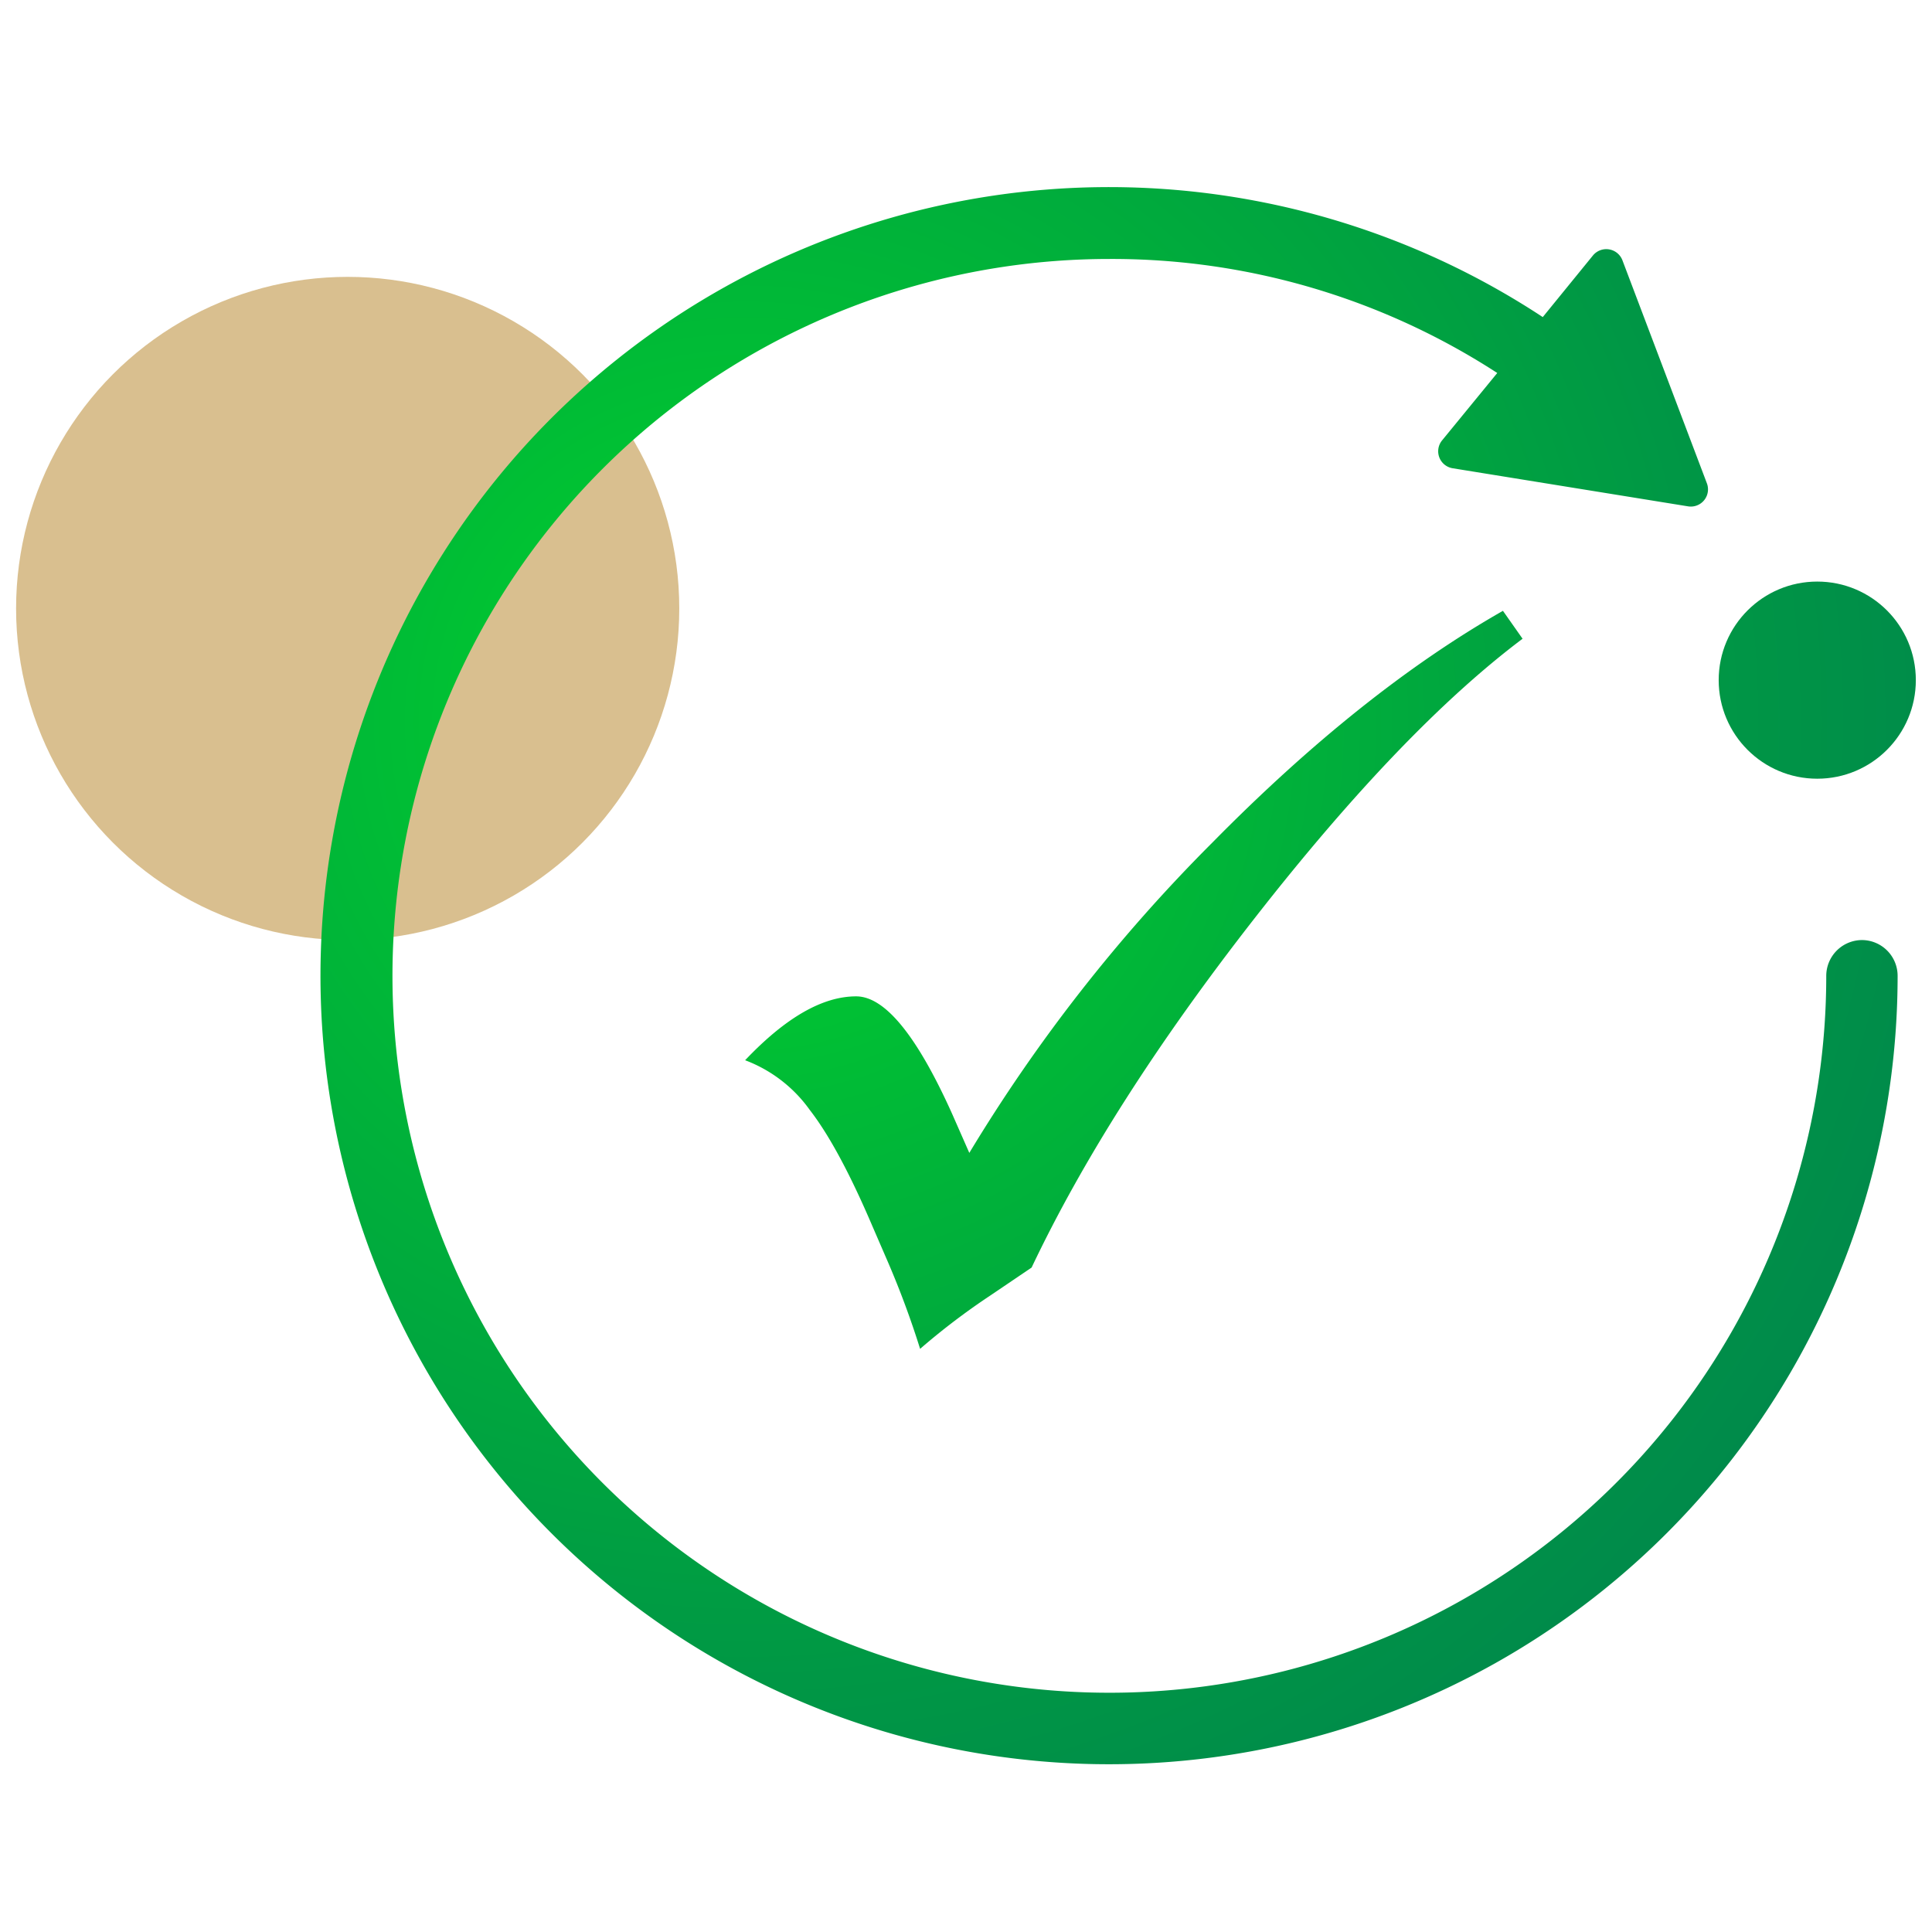 <?xml version="1.0" encoding="UTF-8"?> <svg xmlns="http://www.w3.org/2000/svg" xmlns:xlink="http://www.w3.org/1999/xlink" viewBox="0 0 245 245"><defs><style>.cls-1{fill:#d9bf8f;}.cls-2{fill:url(#radial-gradient);}.cls-3{fill:none;}</style><radialGradient id="radial-gradient" cx="94.68" cy="91.6" r="221.01" gradientUnits="userSpaceOnUse"><stop offset="0.02" stop-color="#00d42b"></stop><stop offset="0.2" stop-color="#00bd35"></stop><stop offset="0.55" stop-color="#009745"></stop><stop offset="0.83" stop-color="#00804f"></stop><stop offset="1" stop-color="#007853"></stop></radialGradient></defs><title>CloseLoop</title><g id="Layer_2" data-name="Layer 2"><g id="Layer_1-2" data-name="Layer 1"><circle class="cls-1" cx="44.09" cy="77.16" r="42.05"></circle><circle class="cls-2" cx="230.45" cy="86.25" r="12.5"></circle><path class="cls-2" d="M236.14,119.21a4.55,4.55,0,0,0-4.55,4.54,90.91,90.91,0,1,1-90.91-90.91A89.74,89.74,0,0,1,189.87,47.3l-7,8.55a2.18,2.18,0,0,0,1.34,3.53l29.85,4.83a2.18,2.18,0,0,0,2.39-2.93L205.74,33a2.19,2.19,0,0,0-3.74-.6l-6.36,7.81a100,100,0,1,0,45,83.53A4.54,4.54,0,0,0,236.14,119.21Z"></path><path class="cls-2" d="M190.59,77.46,193.08,81q-15.21,11.44-33.83,35.25t-28.43,44.49l-5.26,3.56a87.57,87.57,0,0,0-8.88,6.75,113.53,113.53,0,0,0-4.05-10.94l-2-4.62q-4.27-10-7.93-14.72a17.75,17.75,0,0,0-8.21-6.32q7.68-8.1,14.08-8.1,5.46,0,12.15,14.85l2.2,5a206.48,206.48,0,0,1,30.85-39.38Q172.61,87.7,190.59,77.46Z"></path><rect class="cls-3" width="245" height="245"></rect></g></g></svg> 